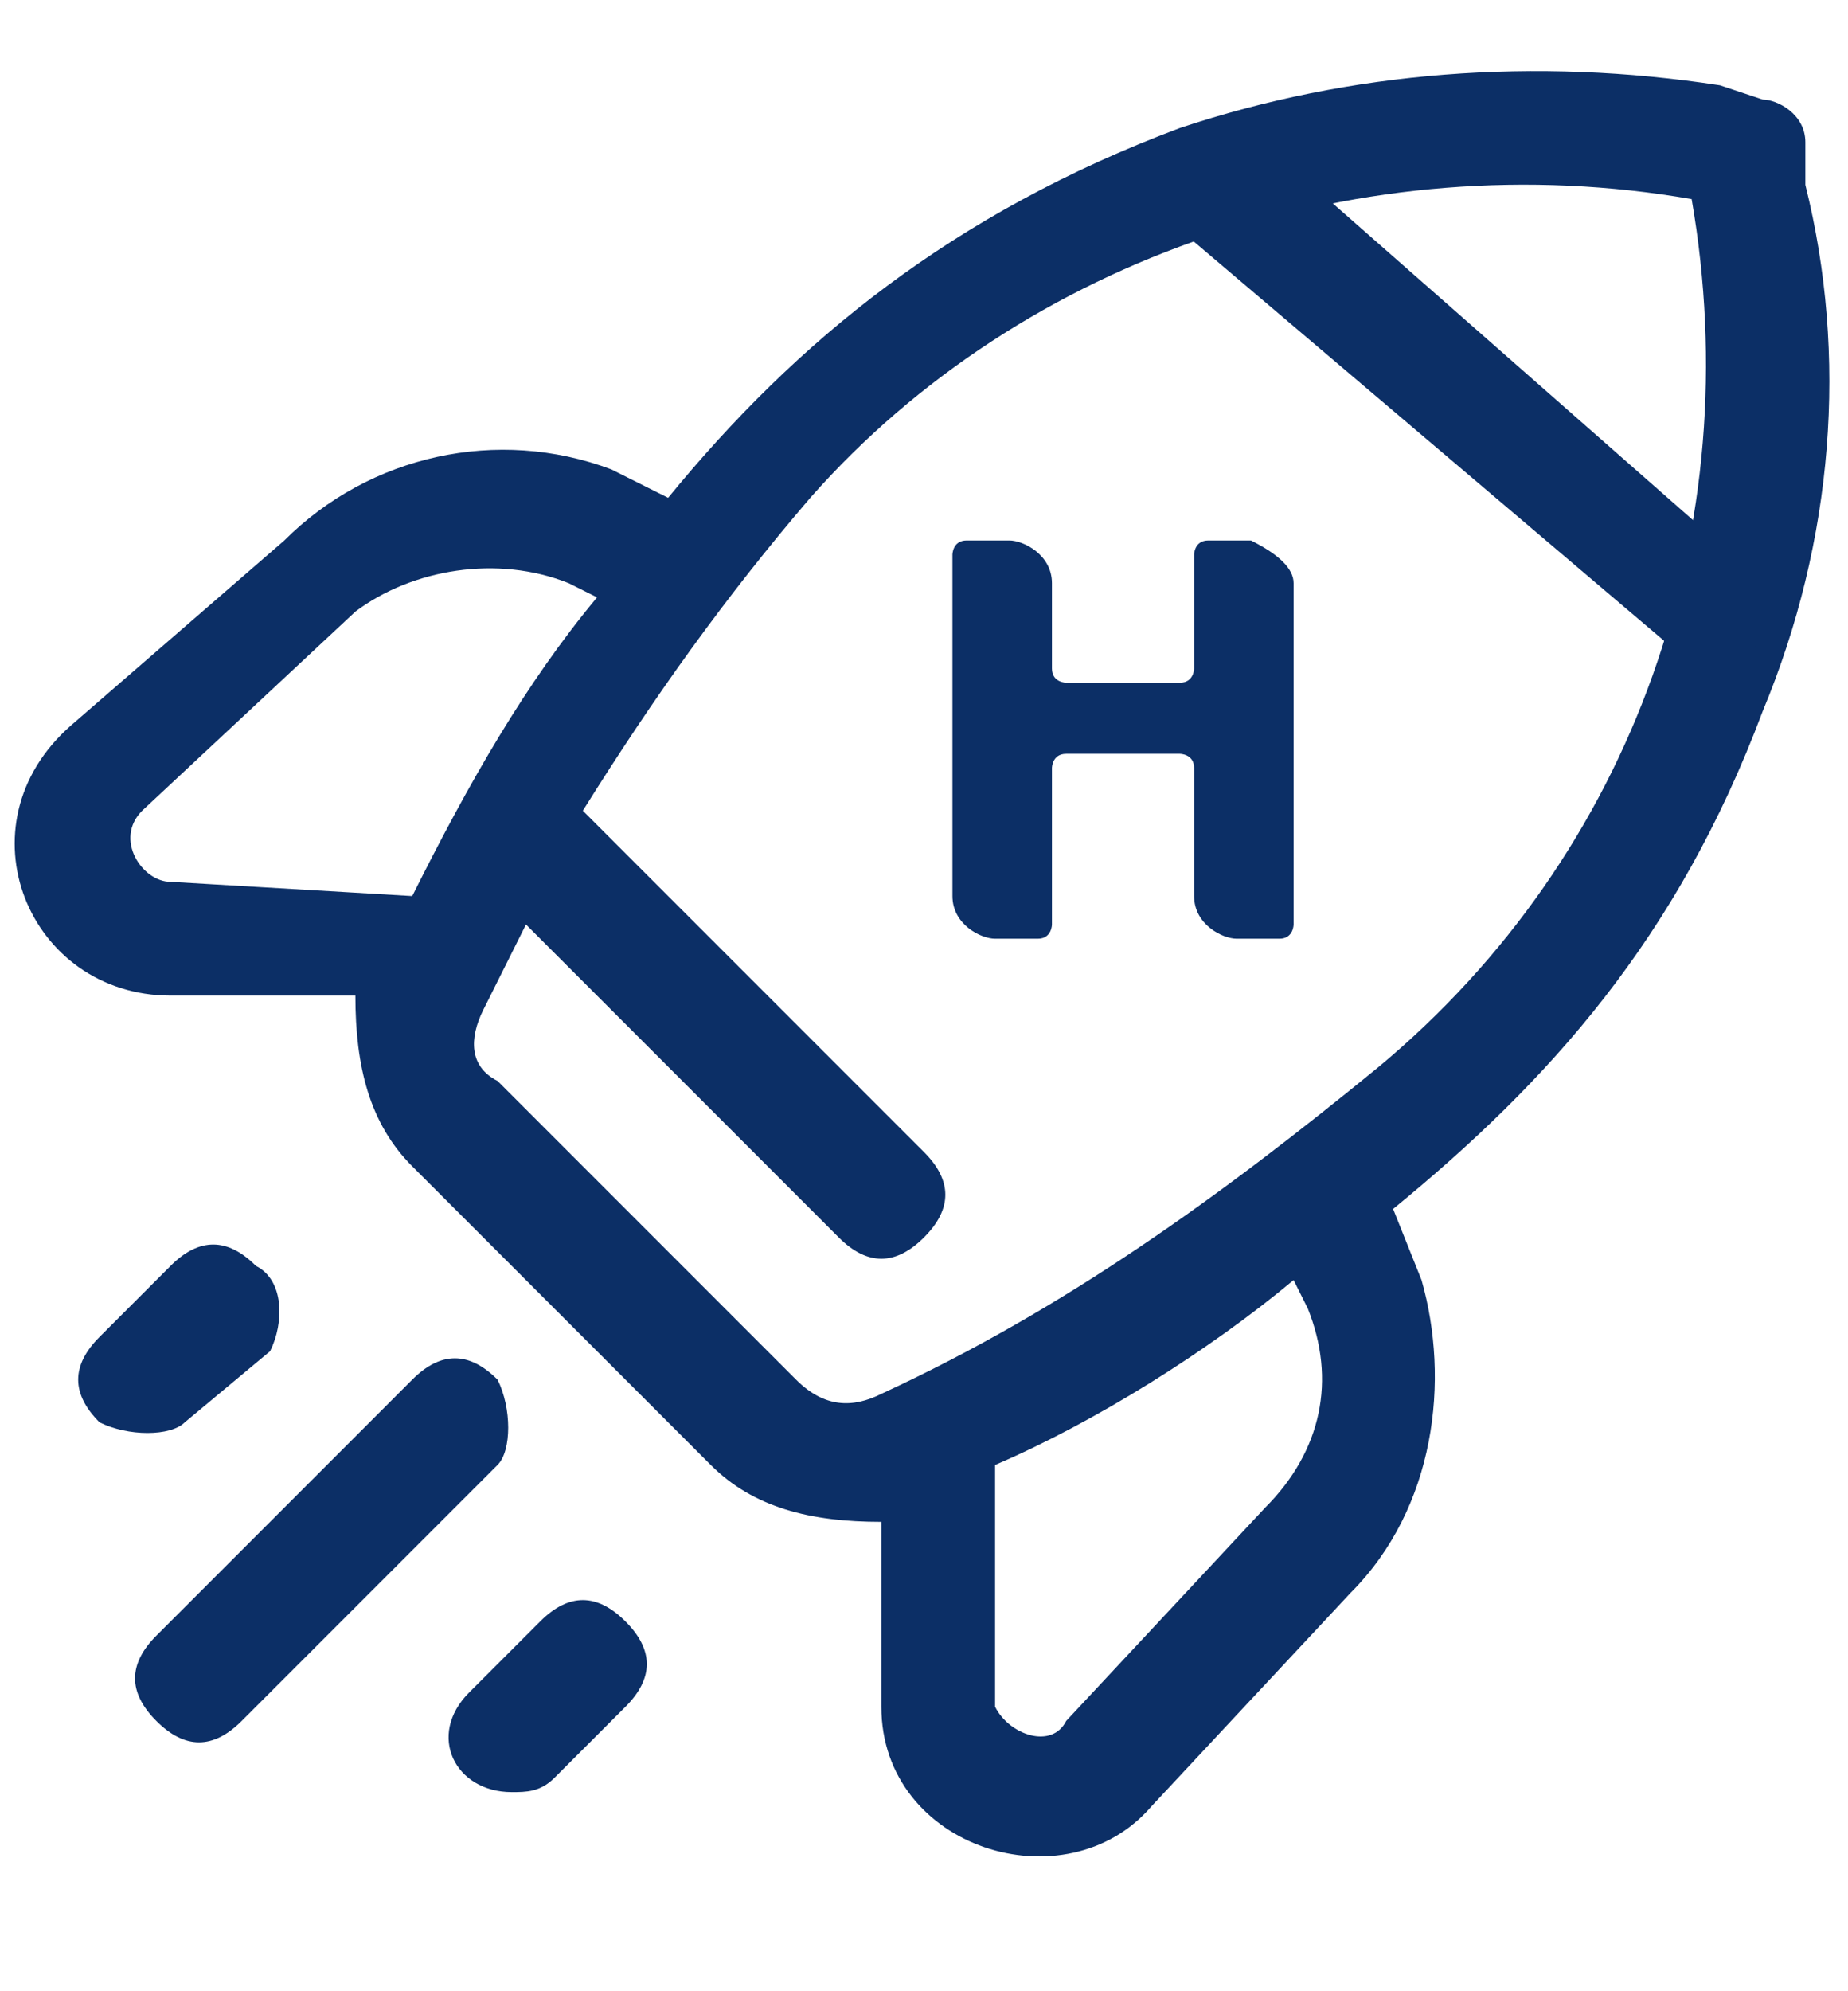 <?xml version="1.0" encoding="utf-8"?>
<!-- Generator: Adobe Illustrator 24.2.3, SVG Export Plug-In . SVG Version: 6.00 Build 0)  -->
<svg version="1.1" id="Layer_1" xmlns="http://www.w3.org/2000/svg" xmlns:xlink="http://www.w3.org/1999/xlink" x="0px" y="0px"
	 viewBox="0 0 13 14" style="enable-background:new 0 0 13 14;" xml:space="preserve">
<style type="text/css">
	.st0{fill-rule:evenodd;clip-rule:evenodd;fill:#0C2F66;}
	.st1{fill:#0C2F66;}
	.st2{fill-rule:evenodd;clip-rule:evenodd;fill:#FFFFFF;}
	.st3{fill:#FFFFFF;}
</style>
<g>
	<path class="st0" d="M8.4,5.4c0-0.1-0.1-0.1-0.1-0.1H7.5c-0.1,0-0.1,0.1-0.1,0.1v1.1c0,0,0,0.1-0.1,0.1H7c-0.1,0-0.3-0.1-0.3-0.3
		V3.9c0,0,0-0.1,0.1-0.1h0.3c0.1,0,0.3,0.1,0.3,0.3v0.6c0,0.1,0.1,0.1,0.1,0.1h0.8c0.1,0,0.1-0.1,0.1-0.1V3.9c0,0,0-0.1,0.1-0.1h0.3
		C9,3.9,9.1,4,9.1,4.1v2.4c0,0,0,0.1-0.1,0.1H8.7c-0.1,0-0.3-0.1-0.3-0.3V5.4z"/>
	<g>
		<path class="st1" d="M12.7,1.3L12.7,1c0-0.2-0.2-0.3-0.3-0.3l-0.3-0.1c-1.3-0.2-2.6-0.1-3.8,0.3C6.7,1.5,5.6,2.4,4.7,3.5L4.3,3.3
			C3.5,3,2.6,3.2,2,3.8L0.5,5.1C-0.3,5.8,0.2,7,1.2,7l1.3,0C2.5,7.5,2.6,7.9,2.9,8.2L5,10.3c0.3,0.3,0.7,0.4,1.2,0.4l0,1.3
			c0,1,1.3,1.4,1.9,0.7l1.4-1.5c0.6-0.6,0.7-1.5,0.5-2.2L9.8,8.5c1.1-0.9,2-1.9,2.6-3.5C12.9,3.8,13,2.5,12.7,1.3 M1,5.7l1.5-1.4
			C2.9,4,3.5,3.9,4,4.1l0.2,0.1C3.7,4.8,3.3,5.5,2.9,6.3L1.2,6.2C1,6.2,0.8,5.9,1,5.7 M9.2,9.2c0.2,0.5,0.1,1-0.3,1.4l-1.4,1.5
			C7.4,12.3,7.1,12.2,7,12L7,10.3C7.7,10,8.5,9.5,9.1,9L9.2,9.2z M9.7,7.5C8.6,8.4,7.5,9.2,6.2,9.8C6,9.9,5.8,9.9,5.6,9.7
			c0,0,0,0-2.1-2.1C3.3,7.5,3.3,7.3,3.4,7.1c0.1-0.2,0.2-0.4,0.3-0.6l2.2,2.2c0.2,0.2,0.4,0.2,0.6,0c0.2-0.2,0.2-0.4,0-0.6L4.1,5.7
			c0.5-0.8,1-1.5,1.6-2.2C7.2,1.8,9.6,1,11.9,1.4C12.3,3.7,11.5,6,9.7,7.5 M0.7,10c-0.2-0.2-0.2-0.4,0-0.6l0.5-0.5
			c0.2-0.2,0.4-0.2,0.6,0C2,9,2,9.3,1.9,9.5L1.3,10C1.2,10.1,0.9,10.1,0.7,10 M4.4,11.4c0.2,0.2,0.2,0.4,0,0.6l-0.5,0.5
			c-0.1,0.1-0.2,0.1-0.3,0.1c-0.4,0-0.6-0.4-0.3-0.7l0.5-0.5C4,11.2,4.2,11.2,4.4,11.4 M3.5,10.3l-1.8,1.8c-0.2,0.2-0.4,0.2-0.6,0
			c-0.2-0.2-0.2-0.4,0-0.6l1.8-1.8c0.2-0.2,0.4-0.2,0.6,0C3.6,9.9,3.6,10.2,3.5,10.3"/>
		<path class="st1" d="M12,4.6c-0.1,0-0.2,0-0.3-0.1L8.4,1.7c-0.2-0.1-0.2-0.4,0-0.6C8.6,1,8.8,0.9,9,1.1l3.3,2.9
			c0.2,0.1,0.2,0.4,0,0.6C12.3,4.6,12.1,4.6,12,4.6"/>
	</g>
</g>
</svg>

